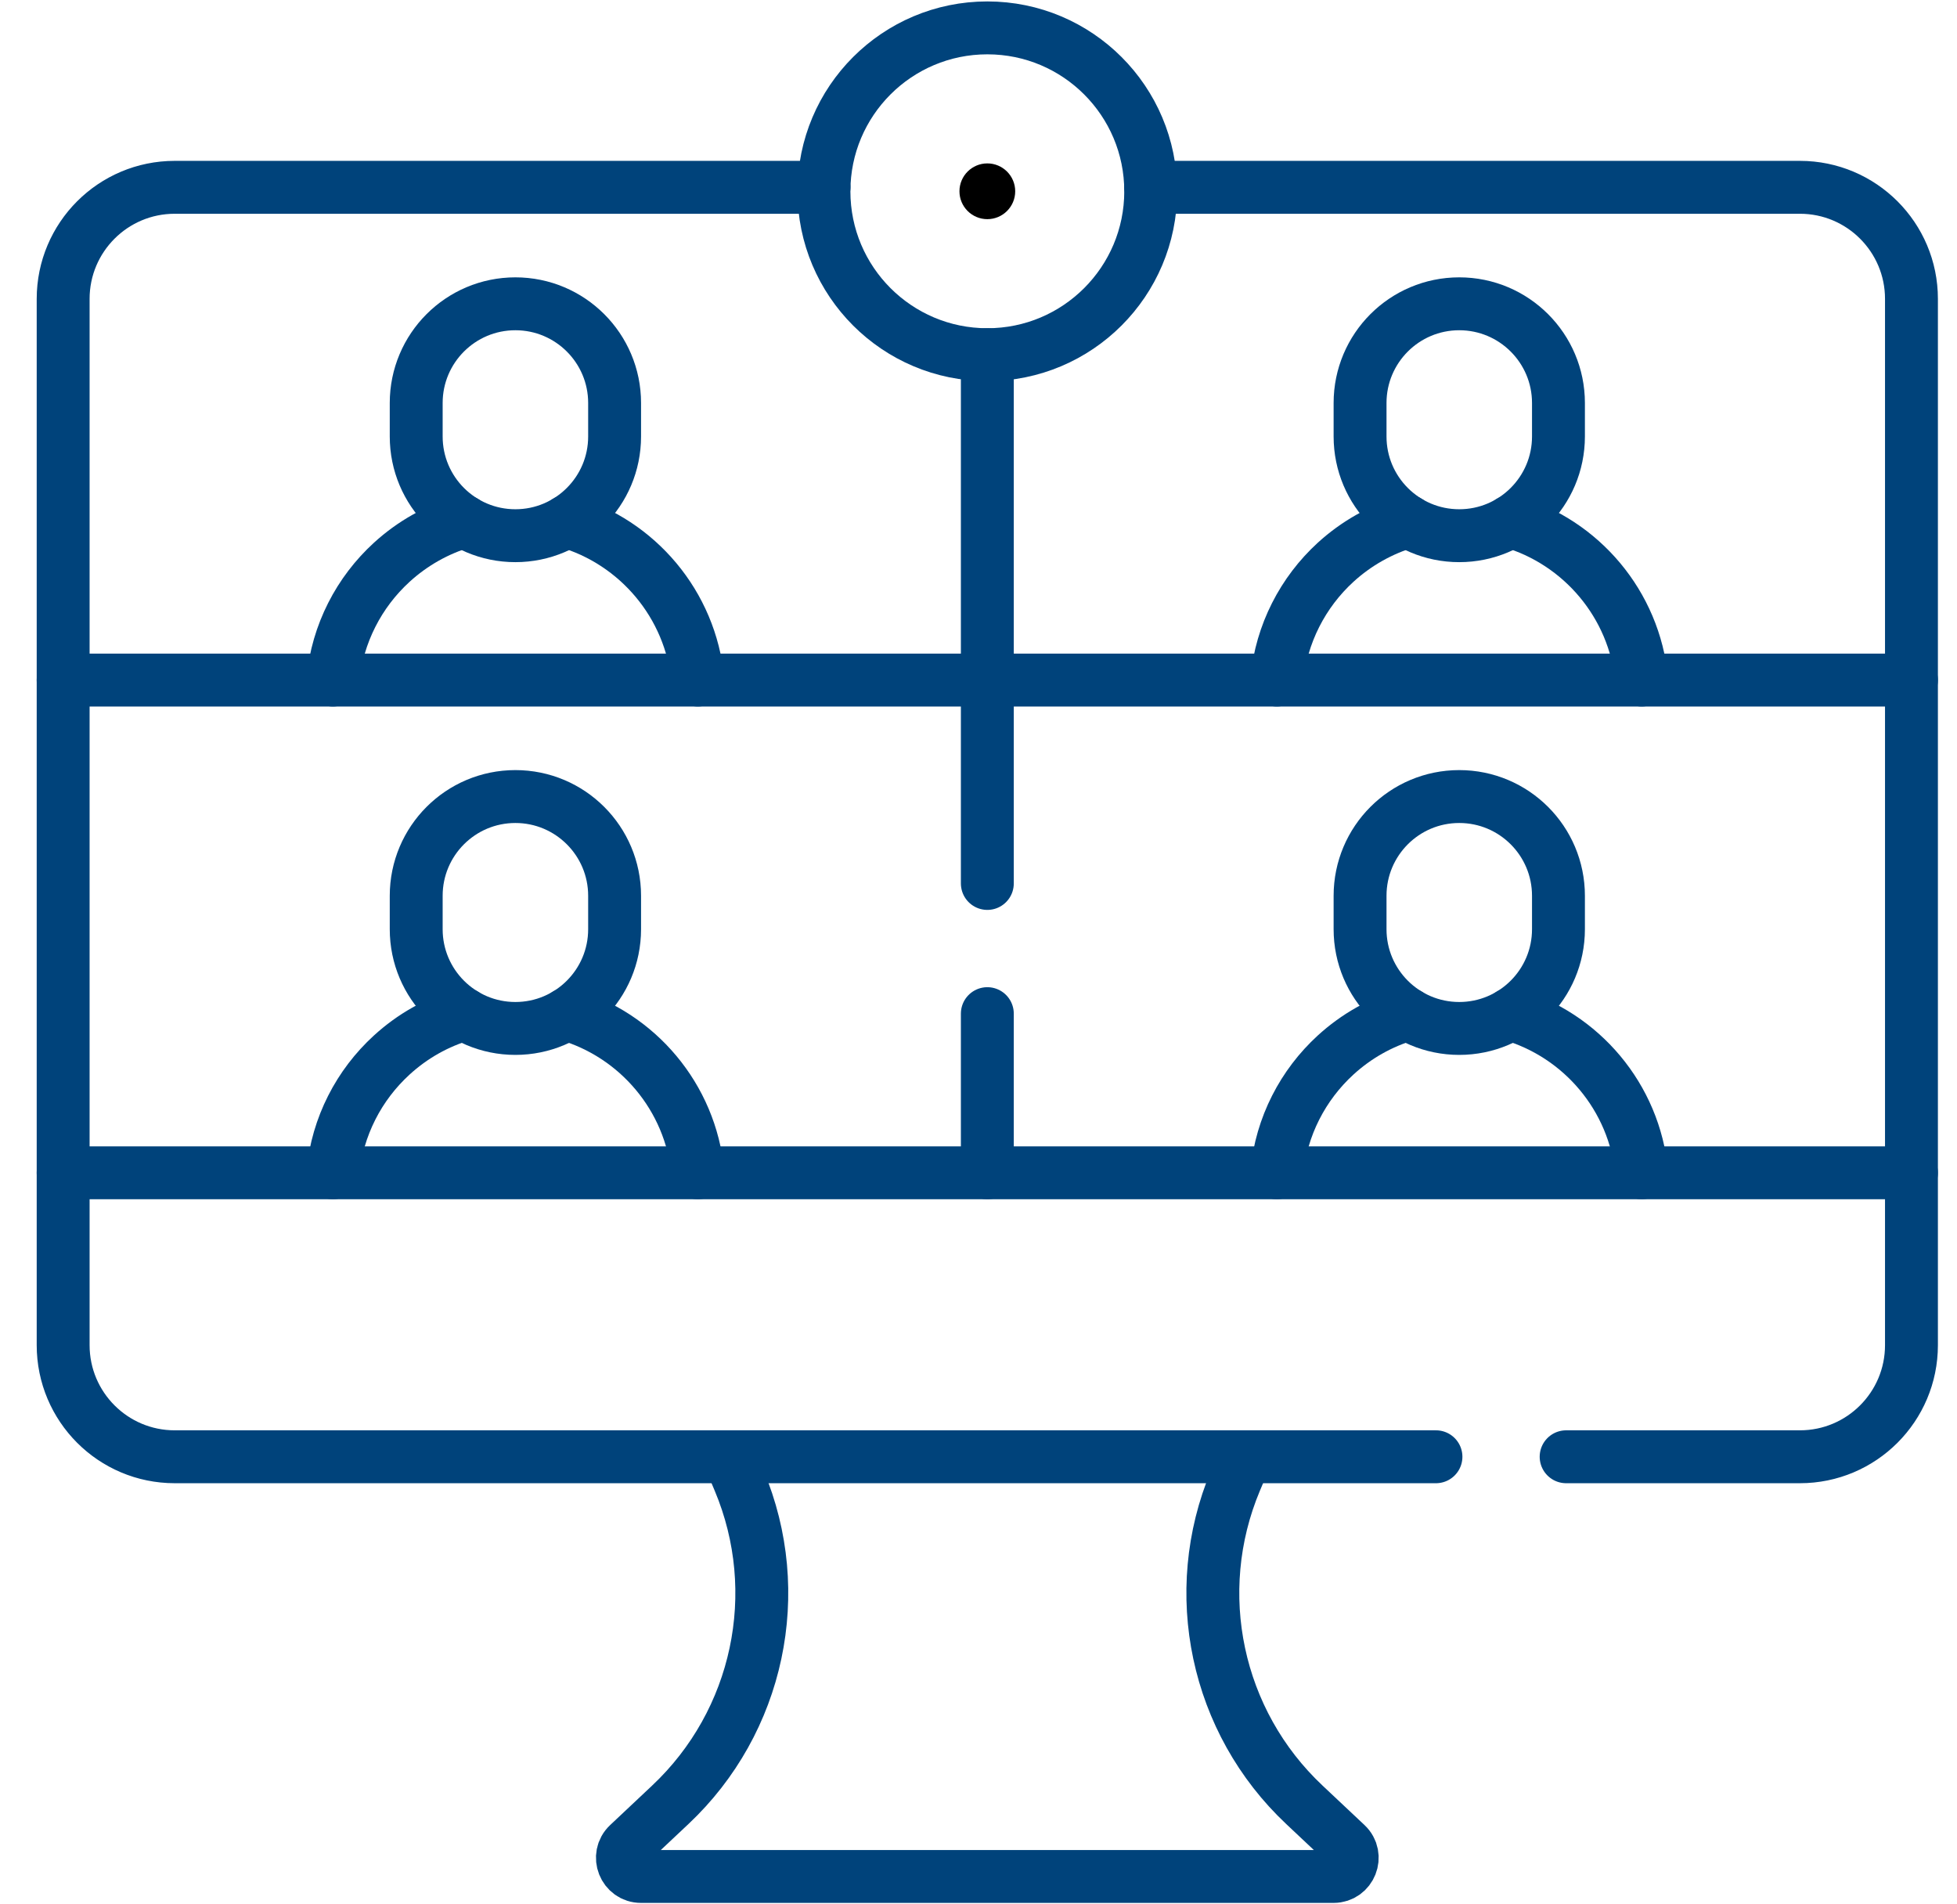 <svg width="37" height="36" viewBox="0 0 37 36" fill="none" xmlns="http://www.w3.org/2000/svg">
<g clip-path="url(#clip0_633_4879)">
<path d="M23.549 27.539L23.359 27.988C22.471 30.103 22.99 32.548 24.662 34.119L25.455 34.865C25.686 35.083 25.532 35.473 25.213 35.473H12.12C11.801 35.473 11.647 35.083 11.879 34.865L12.672 34.119C14.343 32.548 14.863 30.103 13.974 27.988L13.785 27.539" stroke="#00437B" stroke-miterlimit="10" stroke-linecap="round" stroke-linejoin="round"/>
<path d="M27.149 27.539H3.303C2.138 27.539 1.194 26.594 1.194 25.429V5.65C1.194 4.486 2.138 3.541 3.303 3.541H15.579" stroke="#00437B" stroke-miterlimit="10" stroke-linecap="round" stroke-linejoin="round"/>
<path d="M21.755 3.541H34.03C35.195 3.541 36.139 4.486 36.139 5.65V25.429C36.139 26.594 35.195 27.539 34.03 27.539H29.61" stroke="#00437B" stroke-miterlimit="10" stroke-linecap="round" stroke-linejoin="round"/>
<path d="M1.194 22.171H36.139" stroke="#00437B" stroke-miterlimit="10" stroke-linecap="round" stroke-linejoin="round"/>
<path d="M18.667 16.701V6.705" stroke="#00437B" stroke-miterlimit="10" stroke-linecap="round" stroke-linejoin="round"/>
<path d="M18.667 22.17V19.162" stroke="#00437B" stroke-miterlimit="10" stroke-linecap="round" stroke-linejoin="round"/>
<path d="M36.139 12.856H1.194" stroke="#00437B" stroke-miterlimit="10" stroke-linecap="round" stroke-linejoin="round"/>
<path d="M24.14 12.856C24.224 11.977 24.636 11.193 25.251 10.63C25.638 10.276 26.106 10.009 26.622 9.858" stroke="#00437B" stroke-miterlimit="10" stroke-linecap="round" stroke-linejoin="round"/>
<path d="M28.556 9.858C29.897 10.247 30.902 11.425 31.039 12.856" stroke="#00437B" stroke-miterlimit="10" stroke-linecap="round" stroke-linejoin="round"/>
<path d="M27.589 10.127C26.553 10.127 25.714 9.287 25.714 8.251V7.618C25.714 6.583 26.553 5.743 27.589 5.743C28.625 5.743 29.465 6.583 29.465 7.618V8.251C29.465 9.287 28.625 10.127 27.589 10.127Z" stroke="#00437B" stroke-miterlimit="10" stroke-linecap="round" stroke-linejoin="round"/>
<path d="M24.14 22.17C24.224 21.291 24.636 20.508 25.251 19.945C25.639 19.59 26.106 19.323 26.623 19.174" stroke="#00437B" stroke-miterlimit="10" stroke-linecap="round" stroke-linejoin="round"/>
<path d="M28.555 19.174C29.897 19.562 30.902 20.739 31.039 22.17" stroke="#00437B" stroke-miterlimit="10" stroke-linecap="round" stroke-linejoin="round"/>
<path d="M27.589 19.442C26.553 19.442 25.714 18.602 25.714 17.566V16.934C25.714 15.898 26.553 15.058 27.589 15.058C28.625 15.058 29.465 15.898 29.465 16.934V17.566C29.465 18.602 28.625 19.442 27.589 19.442Z" stroke="#00437B" stroke-miterlimit="10" stroke-linecap="round" stroke-linejoin="round"/>
<path d="M6.294 12.856C6.378 11.977 6.79 11.193 7.406 10.63C7.793 10.276 8.26 10.009 8.777 9.858" stroke="#00437B" stroke-miterlimit="10" stroke-linecap="round" stroke-linejoin="round"/>
<path d="M10.711 9.858C12.052 10.247 13.057 11.425 13.194 12.856" stroke="#00437B" stroke-miterlimit="10" stroke-linecap="round" stroke-linejoin="round"/>
<path d="M9.744 10.127C8.708 10.127 7.869 9.287 7.869 8.251V7.618C7.869 6.583 8.708 5.743 9.744 5.743C10.78 5.743 11.62 6.583 11.62 7.618V8.251C11.62 9.287 10.78 10.127 9.744 10.127Z" stroke="#00437B" stroke-miterlimit="10" stroke-linecap="round" stroke-linejoin="round"/>
<path d="M6.294 22.17C6.378 21.291 6.79 20.508 7.406 19.945C7.794 19.59 8.26 19.323 8.778 19.174" stroke="#00437B" stroke-miterlimit="10" stroke-linecap="round" stroke-linejoin="round"/>
<path d="M10.71 19.174C12.052 19.562 13.057 20.739 13.194 22.17" stroke="#00437B" stroke-miterlimit="10" stroke-linecap="round" stroke-linejoin="round"/>
<path d="M9.744 19.442C8.708 19.442 7.869 18.602 7.869 17.566V16.934C7.869 15.898 8.708 15.058 9.744 15.058C10.78 15.058 11.62 15.898 11.62 16.934V17.566C11.62 18.602 10.78 19.442 9.744 19.442Z" stroke="#00437B" stroke-miterlimit="10" stroke-linecap="round" stroke-linejoin="round"/>
<path d="M18.667 6.705C20.373 6.705 21.756 5.322 21.756 3.616C21.756 1.91 20.373 0.527 18.667 0.527C16.961 0.527 15.578 1.91 15.578 3.616C15.578 5.322 16.961 6.705 18.667 6.705Z" stroke="#00437B" stroke-miterlimit="10" stroke-linecap="round" stroke-linejoin="round"/>
<circle cx="18.667" cy="3.616" r="0.527" fill="black"/>
</g>
<defs>
<clipPath id="clip0_633_4879">
<rect width="36" height="36" fill="white" transform="translate(0.667)"/>
</clipPath>
</defs>
</svg>
